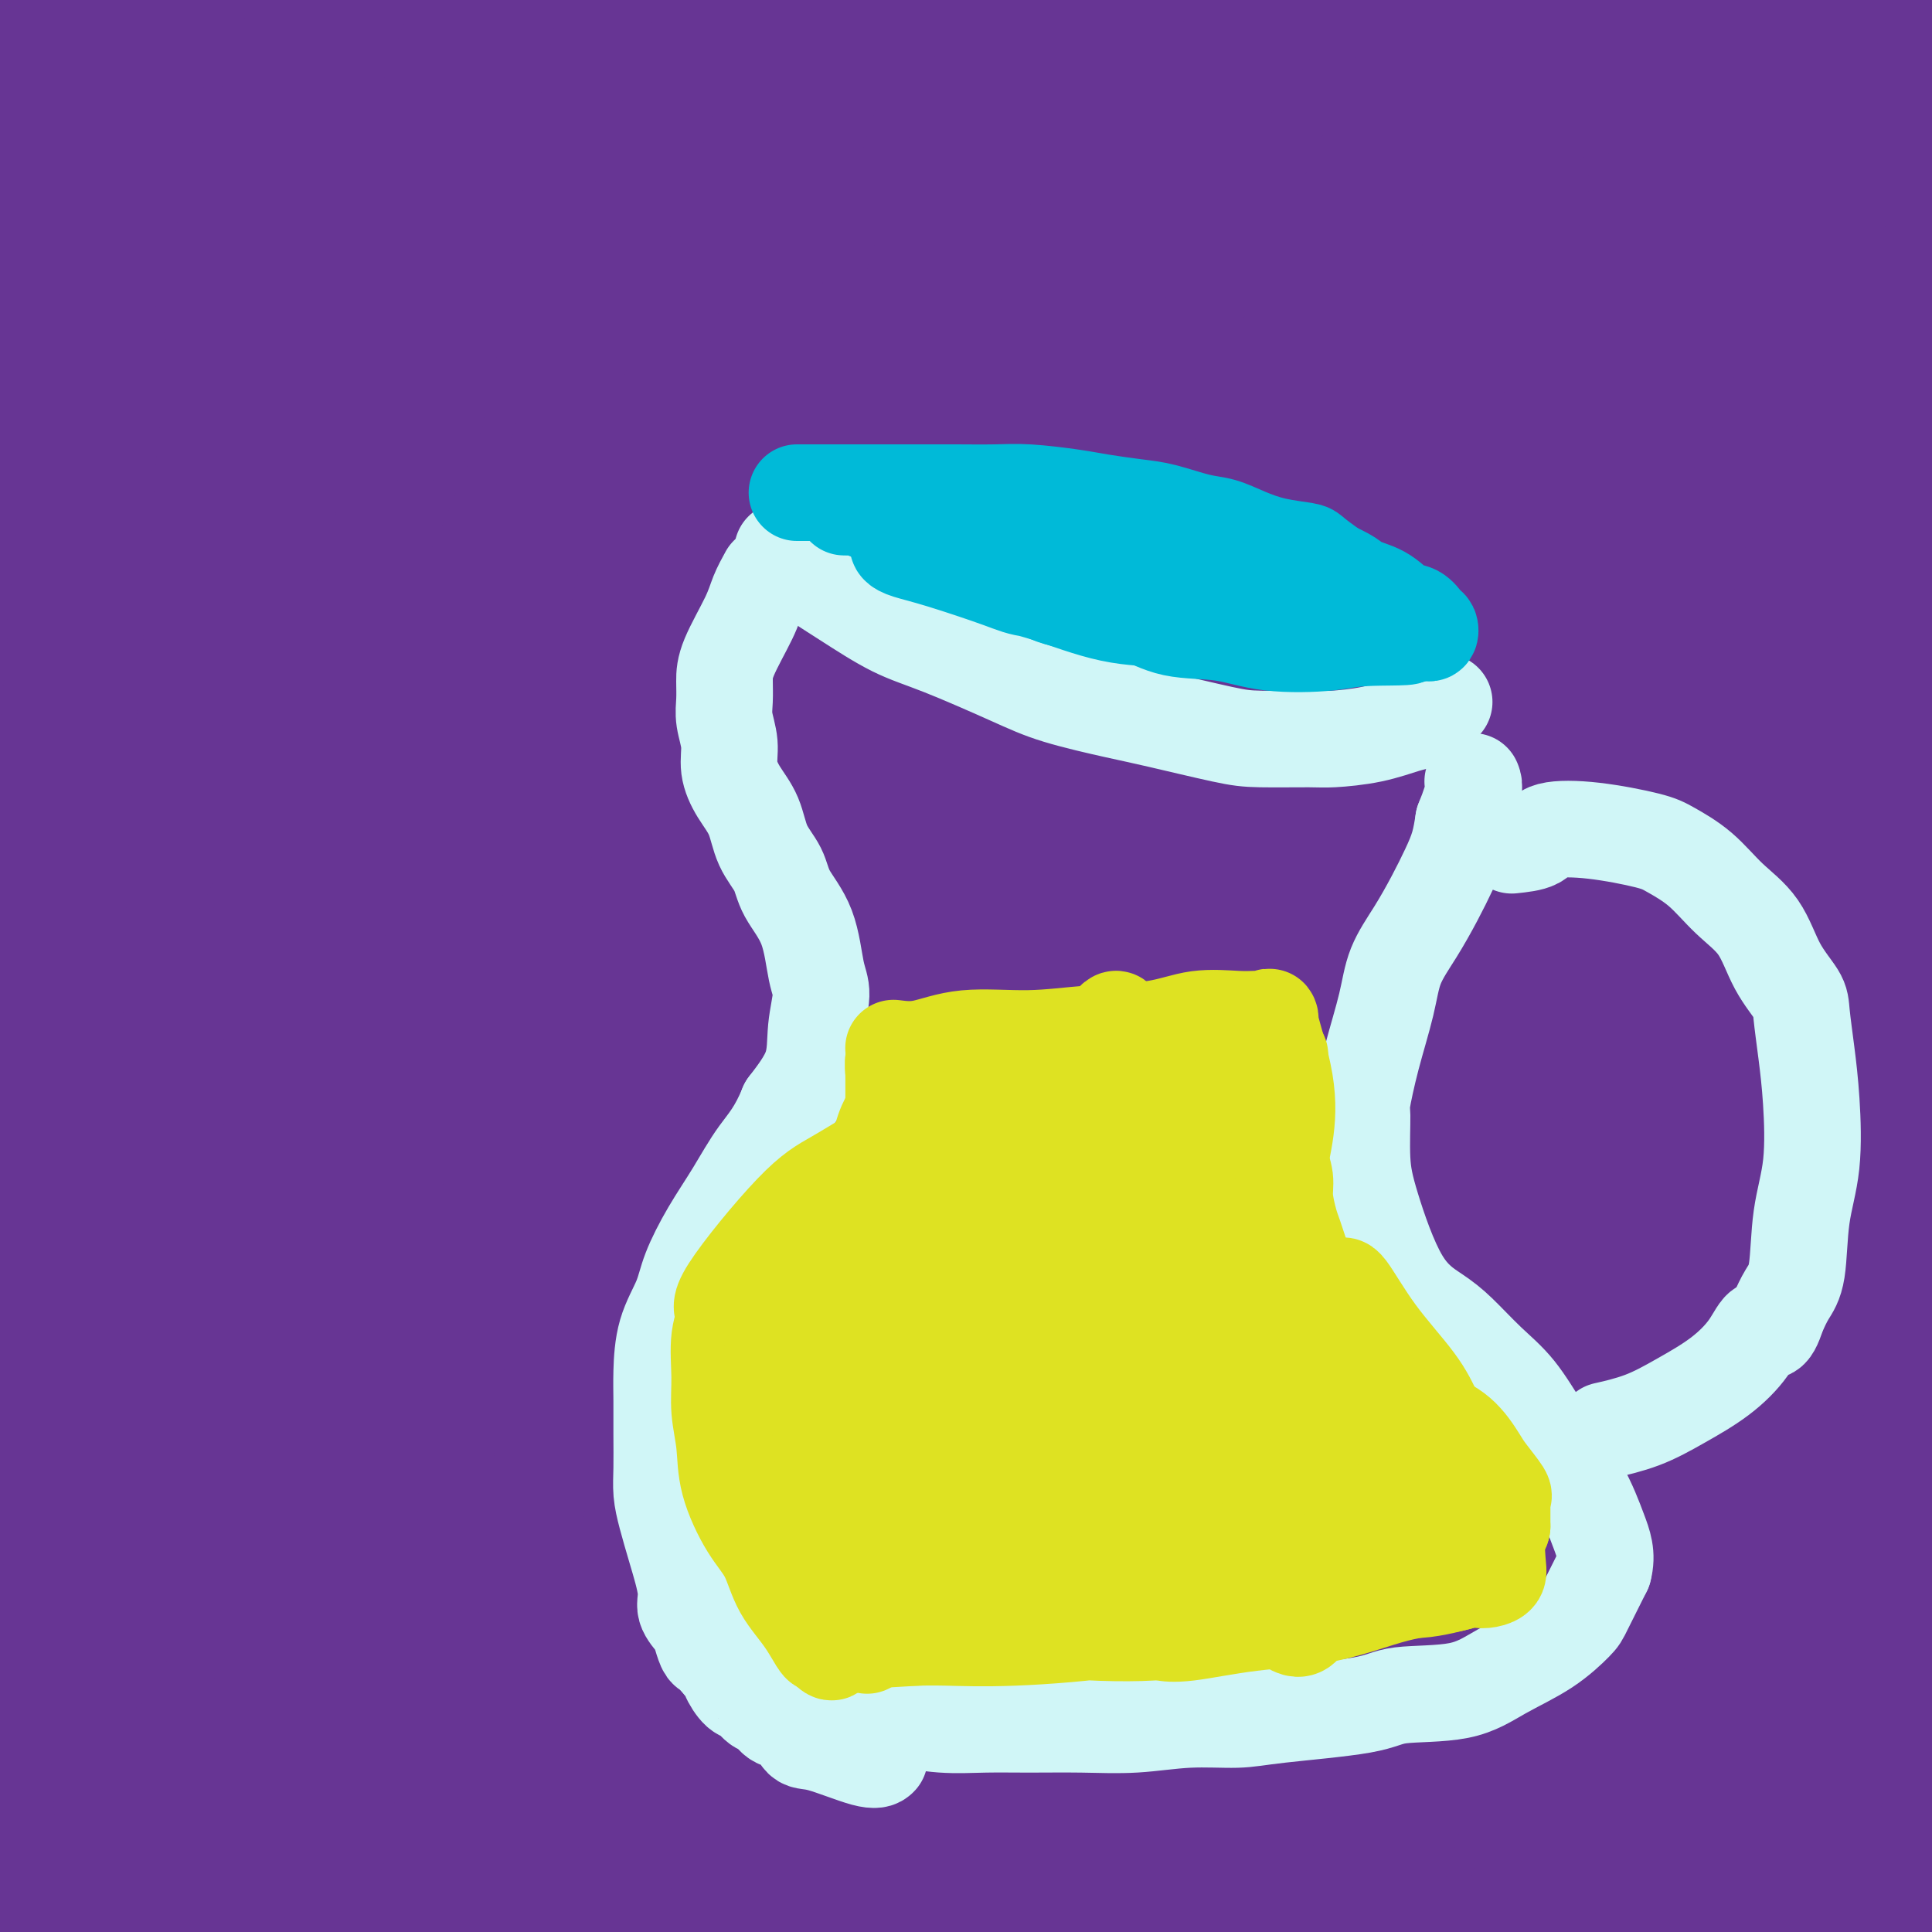 <svg viewBox='0 0 400 400' version='1.1' xmlns='http://www.w3.org/2000/svg' xmlns:xlink='http://www.w3.org/1999/xlink'><rect x="0" y="0" width="400" height="400" fill="#808080" stroke="none"/><g fill='none' stroke='#673594' stroke-width='20' stroke-linecap='round' stroke-linejoin='round'><path d='M404,228c-0.737,2.104 -1.474,4.207 -4,8c-2.526,3.793 -6.841,9.274 -15,26c-8.159,16.726 -20.163,44.697 -29,68c-8.837,23.303 -14.505,41.939 -19,55c-4.495,13.061 -7.815,20.546 -9,24c-1.185,3.454 -0.236,2.876 -1,4c-0.764,1.124 -3.243,3.950 1,-4c4.243,-7.950 15.207,-26.675 26,-46c10.793,-19.325 21.415,-39.250 31,-55c9.585,-15.750 18.135,-27.324 23,-34c4.865,-6.676 6.047,-8.453 5,-5c-1.047,3.453 -4.324,12.136 -12,30c-7.676,17.864 -19.752,44.910 -30,71c-10.248,26.090 -18.669,51.226 -23,66c-4.331,14.774 -4.574,19.188 -6,23c-1.426,3.812 -4.036,7.022 -2,4c2.036,-3.022 8.716,-12.277 18,-33c9.284,-20.723 21.170,-52.915 33,-83c11.830,-30.085 23.604,-58.064 30,-73c6.396,-14.936 7.414,-16.829 8,-19c0.586,-2.171 0.739,-4.620 -8,12c-8.739,16.620 -26.369,52.310 -44,88'/><path d='M377,355c-12.547,27.637 -17.914,46.729 -24,67c-6.086,20.271 -12.890,41.722 -16,52c-3.110,10.278 -2.524,9.383 -1,5c1.524,-4.383 3.987,-12.254 15,-44c11.013,-31.746 30.575,-87.367 44,-122c13.425,-34.633 20.713,-48.278 27,-60c6.287,-11.722 11.573,-21.521 15,-27c3.427,-5.479 4.995,-6.637 -1,7c-5.995,13.637 -19.554,42.069 -32,73c-12.446,30.931 -23.780,64.360 -32,90c-8.220,25.640 -13.327,43.491 -16,52c-2.673,8.509 -2.914,7.678 -1,2c1.914,-5.678 5.982,-16.201 14,-40c8.018,-23.799 19.986,-60.874 32,-90c12.014,-29.126 24.074,-50.305 30,-61c5.926,-10.695 5.718,-10.907 8,-13c2.282,-2.093 7.053,-6.066 4,10c-3.053,16.066 -13.932,52.172 -23,82c-9.068,29.828 -16.326,53.377 -22,72c-5.674,18.623 -9.764,32.321 -12,39c-2.236,6.679 -2.618,6.340 -3,6'/><path d='M383,455c-10.301,32.921 -6.052,15.725 -1,-2c5.052,-17.725 10.907,-35.978 18,-60c7.093,-24.022 15.422,-53.812 22,-74c6.578,-20.188 11.404,-30.773 13,-35c1.596,-4.227 -0.039,-2.097 1,-5c1.039,-2.903 4.753,-10.840 -1,3c-5.753,13.840 -20.973,49.455 -31,74c-10.027,24.545 -14.860,38.019 -18,47c-3.140,8.981 -4.588,13.469 -6,16c-1.412,2.531 -2.788,3.107 -3,4c-0.212,0.893 0.740,2.105 5,-9c4.260,-11.105 11.828,-34.528 18,-55c6.172,-20.472 10.948,-37.994 14,-48c3.052,-10.006 4.379,-12.497 6,-17c1.621,-4.503 3.536,-11.018 0,-2c-3.536,9.018 -12.523,33.567 -19,52c-6.477,18.433 -10.446,30.749 -16,46c-5.554,15.251 -12.695,33.439 -17,43c-4.305,9.561 -5.774,10.497 -7,13c-1.226,2.503 -2.207,6.572 -1,1c1.207,-5.572 4.604,-20.786 8,-36'/><path d='M368,411c4.917,-17.917 13.711,-45.210 21,-69c7.289,-23.790 13.073,-44.077 19,-61c5.927,-16.923 11.998,-30.481 14,-37c2.002,-6.519 -0.066,-5.998 0,-7c0.066,-1.002 2.265,-3.529 0,-2c-2.265,1.529 -8.993,7.112 -18,20c-9.007,12.888 -20.291,33.082 -29,50c-8.709,16.918 -14.843,30.561 -21,45c-6.157,14.439 -12.336,29.674 -17,40c-4.664,10.326 -7.811,15.744 -9,18c-1.189,2.256 -0.419,1.349 -1,2c-0.581,0.651 -2.513,2.860 -2,-2c0.513,-4.860 3.473,-16.789 7,-30c3.527,-13.211 7.623,-27.705 12,-40c4.377,-12.295 9.037,-22.390 13,-30c3.963,-7.610 7.231,-12.733 11,-20c3.769,-7.267 8.040,-16.676 11,-23c2.960,-6.324 4.608,-9.561 7,-14c2.392,-4.439 5.529,-10.080 8,-15c2.471,-4.920 4.278,-9.120 6,-13c1.722,-3.880 3.361,-7.440 5,-11'/><path d='M405,212c10.159,-21.560 5.057,-12.458 4,-11c-1.057,1.458 1.932,-4.726 3,-8c1.068,-3.274 0.217,-3.637 0,-4c-0.217,-0.363 0.202,-0.727 0,-1c-0.202,-0.273 -1.026,-0.455 -2,2c-0.974,2.455 -2.099,7.546 -6,18c-3.901,10.454 -10.577,26.272 -17,43c-6.423,16.728 -12.593,34.366 -19,51c-6.407,16.634 -13.049,32.264 -19,47c-5.951,14.736 -11.209,28.579 -16,42c-4.791,13.421 -9.115,26.421 -12,35c-2.885,8.579 -4.331,12.738 -5,15c-0.669,2.262 -0.560,2.627 -1,3c-0.440,0.373 -1.429,0.752 -1,0c0.429,-0.752 2.275,-2.636 6,-10c3.725,-7.364 9.330,-20.208 15,-32c5.670,-11.792 11.406,-22.533 17,-33c5.594,-10.467 11.046,-20.661 16,-31c4.954,-10.339 9.411,-20.822 14,-31c4.589,-10.178 9.311,-20.051 12,-26c2.689,-5.949 3.344,-7.975 4,-10'/><path d='M398,271c12.991,-27.098 3.969,-8.344 1,-3c-2.969,5.344 0.114,-2.722 -1,1c-1.114,3.722 -6.424,19.232 -12,34c-5.576,14.768 -11.419,28.794 -16,43c-4.581,14.206 -7.901,28.593 -12,42c-4.099,13.407 -8.978,25.835 -12,35c-3.022,9.165 -4.188,15.066 -5,18c-0.812,2.934 -1.268,2.899 -2,4c-0.732,1.101 -1.738,3.338 -2,0c-0.262,-3.338 0.219,-12.249 1,-23c0.781,-10.751 1.862,-23.340 4,-37c2.138,-13.660 5.333,-28.391 8,-41c2.667,-12.609 4.806,-23.096 7,-33c2.194,-9.904 4.444,-19.224 7,-30c2.556,-10.776 5.420,-23.008 7,-30c1.580,-6.992 1.877,-8.744 2,-11c0.123,-2.256 0.072,-5.016 0,-7c-0.072,-1.984 -0.164,-3.192 0,-4c0.164,-0.808 0.582,-1.218 0,-1c-0.582,0.218 -2.166,1.062 -6,9c-3.834,7.938 -9.917,22.969 -16,38'/><path d='M351,275c-6.653,14.907 -12.284,29.175 -18,45c-5.716,15.825 -11.515,33.207 -17,48c-5.485,14.793 -10.657,26.996 -15,37c-4.343,10.004 -7.859,17.809 -10,23c-2.141,5.191 -2.907,7.770 -4,9c-1.093,1.230 -2.513,1.113 -3,1c-0.487,-0.113 -0.042,-0.220 1,-6c1.042,-5.780 2.681,-17.232 7,-35c4.319,-17.768 11.317,-41.852 16,-58c4.683,-16.148 7.052,-24.361 12,-36c4.948,-11.639 12.476,-26.706 19,-40c6.524,-13.294 12.044,-24.817 17,-34c4.956,-9.183 9.349,-16.027 12,-21c2.651,-4.973 3.560,-8.074 5,-11c1.440,-2.926 3.411,-5.678 5,-8c1.589,-2.322 2.797,-4.216 3,-5c0.203,-0.784 -0.597,-0.459 0,-2c0.597,-1.541 2.593,-4.949 1,2c-1.593,6.949 -6.775,24.256 -12,42c-5.225,17.744 -10.493,35.927 -16,54c-5.507,18.073 -11.254,36.037 -17,54'/><path d='M337,334c-8.796,29.796 -8.787,29.286 -11,38c-2.213,8.714 -6.648,26.651 -9,38c-2.352,11.349 -2.620,16.109 -3,18c-0.380,1.891 -0.870,0.914 -1,2c-0.130,1.086 0.101,4.236 1,-1c0.899,-5.236 2.465,-18.857 6,-33c3.535,-14.143 9.038,-28.807 13,-43c3.962,-14.193 6.383,-27.913 10,-41c3.617,-13.087 8.429,-25.541 12,-35c3.571,-9.459 5.899,-15.925 9,-23c3.101,-7.075 6.975,-14.760 9,-20c2.025,-5.240 2.203,-8.033 4,-11c1.797,-2.967 5.215,-6.106 7,-7c1.785,-0.894 1.939,0.459 2,1c0.061,0.541 0.031,0.271 0,0'/></g>
<g fill='none' stroke='#673594' stroke-width='28' stroke-linecap='round' stroke-linejoin='round'><path d='M395,196c-1.237,-0.365 -2.474,-0.731 -5,0c-2.526,0.731 -6.339,2.558 -13,13c-6.661,10.442 -16.168,29.500 -24,47c-7.832,17.500 -13.989,33.441 -20,49c-6.011,15.559 -11.876,30.736 -18,45c-6.124,14.264 -12.506,27.614 -17,41c-4.494,13.386 -7.101,26.808 -9,36c-1.899,9.192 -3.089,14.153 -4,18c-0.911,3.847 -1.542,6.578 -2,9c-0.458,2.422 -0.743,4.534 0,1c0.743,-3.534 2.516,-12.716 5,-25c2.484,-12.284 5.680,-27.671 10,-43c4.320,-15.329 9.763,-30.600 15,-45c5.237,-14.400 10.269,-27.929 15,-41c4.731,-13.071 9.162,-25.684 14,-38c4.838,-12.316 10.084,-24.336 13,-32c2.916,-7.664 3.503,-10.972 7,-20c3.497,-9.028 9.903,-23.777 13,-31c3.097,-7.223 2.885,-6.921 4,-10c1.115,-3.079 3.558,-9.540 6,-16'/><path d='M385,154c11.838,-30.832 5.433,-13.913 4,-10c-1.433,3.913 2.105,-5.181 4,-11c1.895,-5.819 2.145,-8.364 3,-12c0.855,-3.636 2.314,-8.362 3,-12c0.686,-3.638 0.597,-6.187 1,-8c0.403,-1.813 1.297,-2.891 2,-4c0.703,-1.109 1.214,-2.250 2,-5c0.786,-2.750 1.846,-7.109 4,-13c2.154,-5.891 5.400,-13.315 8,-19c2.600,-5.685 4.553,-9.633 6,-12c1.447,-2.367 2.389,-3.155 3,-4c0.611,-0.845 0.892,-1.749 2,0c1.108,1.749 3.043,6.150 2,16c-1.043,9.850 -5.063,25.149 -10,41c-4.937,15.851 -10.791,32.255 -15,46c-4.209,13.745 -6.773,24.833 -11,41c-4.227,16.167 -10.116,37.415 -14,57c-3.884,19.585 -5.763,37.507 -8,51c-2.237,13.493 -4.833,22.556 -6,29c-1.167,6.444 -0.905,10.270 -1,12c-0.095,1.730 -0.548,1.365 -1,1'/><path d='M363,338c-2.076,12.249 0.735,-3.627 4,-21c3.265,-17.373 6.983,-36.242 10,-53c3.017,-16.758 5.335,-31.404 9,-46c3.665,-14.596 8.679,-29.142 14,-51c5.321,-21.858 10.948,-51.028 13,-62c2.052,-10.972 0.529,-3.745 0,-2c-0.529,1.745 -0.066,-1.992 -2,4c-1.934,5.992 -6.267,21.712 -8,28c-1.733,6.288 -0.867,3.144 0,0'/><path d='M394,120c-2.727,3.526 -5.454,7.052 -8,11c-2.546,3.948 -4.912,8.318 -11,22c-6.088,13.682 -15.900,36.675 -23,54c-7.100,17.325 -11.490,28.981 -17,45c-5.510,16.019 -12.140,36.401 -18,53c-5.860,16.599 -10.950,29.415 -15,42c-4.050,12.585 -7.060,24.938 -10,35c-2.940,10.062 -5.811,17.833 -8,25c-2.189,7.167 -3.697,13.729 -5,19c-1.303,5.271 -2.399,9.252 -3,11c-0.601,1.748 -0.705,1.262 -1,2c-0.295,0.738 -0.780,2.699 0,-5c0.780,-7.699 2.826,-25.057 5,-38c2.174,-12.943 4.476,-21.469 8,-36c3.524,-14.531 8.269,-35.066 14,-55c5.731,-19.934 12.449,-39.268 18,-56c5.551,-16.732 9.935,-30.862 15,-45c5.065,-14.138 10.811,-28.284 16,-44c5.189,-15.716 9.820,-33.000 14,-46c4.180,-13.000 7.909,-21.714 12,-32c4.091,-10.286 8.546,-22.143 13,-34'/><path d='M390,48c14.762,-43.439 7.667,-23.536 6,-19c-1.667,4.536 2.095,-6.294 4,-12c1.905,-5.706 1.954,-6.287 2,-7c0.046,-0.713 0.090,-1.559 0,-2c-0.090,-0.441 -0.313,-0.477 0,-2c0.313,-1.523 1.164,-4.532 0,1c-1.164,5.532 -4.341,19.605 -8,32c-3.659,12.395 -7.800,23.111 -15,43c-7.200,19.889 -17.459,48.951 -24,68c-6.541,19.049 -9.364,28.087 -15,47c-5.636,18.913 -14.086,47.702 -20,68c-5.914,20.298 -9.293,32.106 -14,49c-4.707,16.894 -10.743,38.875 -16,57c-5.257,18.125 -9.735,32.395 -14,46c-4.265,13.605 -8.319,26.543 -11,37c-2.681,10.457 -3.991,18.431 -5,24c-1.009,5.569 -1.717,8.734 -2,10c-0.283,1.266 -0.142,0.633 0,0'/><path d='M386,21c-1.552,2.004 -3.103,4.008 -5,6c-1.897,1.992 -4.138,3.972 -8,12c-3.862,8.028 -9.344,22.105 -13,35c-3.656,12.895 -5.484,24.608 -9,37c-3.516,12.392 -8.718,25.463 -14,38c-5.282,12.537 -10.642,24.542 -15,36c-4.358,11.458 -7.713,22.370 -11,30c-3.287,7.630 -6.505,11.978 -9,15c-2.495,3.022 -4.267,4.718 -5,6c-0.733,1.282 -0.426,2.149 0,1c0.426,-1.149 0.971,-4.315 4,-15c3.029,-10.685 8.543,-28.889 15,-47c6.457,-18.111 13.856,-36.128 21,-54c7.144,-17.872 14.033,-35.600 20,-49c5.967,-13.400 11.013,-22.472 15,-32c3.987,-9.528 6.914,-19.513 9,-27c2.086,-7.487 3.331,-12.477 5,-17c1.669,-4.523 3.763,-8.578 5,-11c1.237,-2.422 1.619,-3.211 2,-4'/><path d='M393,-19c11.830,-30.427 2.906,-9.494 0,-2c-2.906,7.494 0.206,1.548 -1,6c-1.206,4.452 -6.729,19.301 -12,34c-5.271,14.699 -10.289,29.248 -16,46c-5.711,16.752 -12.115,35.706 -19,55c-6.885,19.294 -14.252,38.926 -21,60c-6.748,21.074 -12.875,43.589 -19,66c-6.125,22.411 -12.246,44.719 -17,62c-4.754,17.281 -8.142,29.537 -12,44c-3.858,14.463 -8.188,31.135 -12,44c-3.812,12.865 -7.107,21.923 -10,28c-2.893,6.077 -5.386,9.173 -7,11c-1.614,1.827 -2.351,2.385 -3,3c-0.649,0.615 -1.209,1.286 0,-8c1.209,-9.286 4.188,-28.530 8,-48c3.812,-19.470 8.457,-39.167 9,-44c0.543,-4.833 -3.015,5.200 4,-17c7.015,-22.200 24.602,-76.631 36,-108c11.398,-31.369 16.607,-39.676 23,-53c6.393,-13.324 13.969,-31.664 20,-46c6.031,-14.336 10.515,-24.668 15,-35'/><path d='M359,79c11.384,-25.406 10.844,-21.921 13,-26c2.156,-4.079 7.009,-15.720 11,-24c3.991,-8.280 7.120,-13.197 9,-17c1.880,-3.803 2.512,-6.493 3,-8c0.488,-1.507 0.832,-1.833 0,0c-0.832,1.833 -2.842,5.823 -9,19c-6.158,13.177 -16.466,35.541 -27,60c-10.534,24.459 -21.296,51.013 -31,76c-9.704,24.987 -18.350,48.407 -27,74c-8.650,25.593 -17.304,53.358 -24,77c-6.696,23.642 -11.433,43.162 -17,63c-5.567,19.838 -11.964,39.995 -17,53c-5.036,13.005 -8.713,18.857 -11,22c-2.287,3.143 -3.185,3.577 -4,4c-0.815,0.423 -1.547,0.834 -6,2c-4.453,1.166 -12.627,3.086 -7,-41c5.627,-44.086 25.053,-134.177 36,-178c10.947,-43.823 13.413,-41.378 19,-53c5.587,-11.622 14.293,-37.311 23,-63'/><path d='M293,119c14.007,-36.317 28.023,-69.111 40,-97c11.977,-27.889 21.914,-50.874 29,-66c7.086,-15.126 11.322,-22.395 15,-29c3.678,-6.605 6.800,-12.548 8,-15c1.200,-2.452 0.479,-1.414 1,-2c0.521,-0.586 2.284,-2.798 -1,6c-3.284,8.798 -11.616,28.605 -21,51c-9.384,22.395 -19.819,47.379 -27,65c-7.181,17.621 -11.107,27.880 -20,55c-8.893,27.120 -22.752,71.102 -33,104c-10.248,32.898 -16.885,54.713 -22,71c-5.115,16.287 -8.709,27.046 -13,42c-4.291,14.954 -9.279,34.101 -13,48c-3.721,13.899 -6.173,22.549 -8,28c-1.827,5.451 -3.028,7.704 -4,9c-0.972,1.296 -1.714,1.636 -1,0c0.714,-1.636 2.885,-5.248 6,-18c3.115,-12.752 7.176,-34.643 13,-57c5.824,-22.357 13.412,-45.178 21,-68'/><path d='M263,246c10.507,-34.298 17.276,-48.544 25,-68c7.724,-19.456 16.403,-44.120 24,-63c7.597,-18.880 14.111,-31.974 20,-45c5.889,-13.026 11.153,-25.985 17,-40c5.847,-14.015 12.278,-29.085 17,-39c4.722,-9.915 7.737,-14.674 10,-18c2.263,-3.326 3.775,-5.219 5,-7c1.225,-1.781 2.162,-3.449 3,-5c0.838,-1.551 1.577,-2.984 2,0c0.423,2.984 0.532,10.387 -4,25c-4.532,14.613 -13.704,36.438 -20,51c-6.296,14.562 -9.716,21.863 -16,36c-6.284,14.137 -15.432,35.110 -24,56c-8.568,20.890 -16.555,41.698 -25,66c-8.445,24.302 -17.349,52.099 -24,74c-6.651,21.901 -11.050,37.907 -17,60c-5.950,22.093 -13.450,50.272 -21,75c-7.550,24.728 -15.148,46.004 -19,57c-3.852,10.996 -3.958,11.713 -4,12c-0.042,0.287 -0.021,0.143 0,0'/><path d='M315,38c-12.883,13.719 -25.767,27.439 -33,37c-7.233,9.561 -8.817,14.964 -11,21c-2.183,6.036 -4.965,12.706 -9,22c-4.035,9.294 -9.323,21.214 -15,35c-5.677,13.786 -11.741,29.440 -16,43c-4.259,13.560 -6.711,25.026 -9,35c-2.289,9.974 -4.415,18.457 -6,25c-1.585,6.543 -2.628,11.147 -3,14c-0.372,2.853 -0.072,3.957 0,4c0.072,0.043 -0.086,-0.974 0,-2c0.086,-1.026 0.414,-2.061 2,-7c1.586,-4.939 4.431,-13.783 7,-23c2.569,-9.217 4.864,-18.807 8,-31c3.136,-12.193 7.113,-26.989 12,-42c4.887,-15.011 10.685,-30.237 17,-46c6.315,-15.763 13.146,-32.063 21,-48c7.854,-15.937 16.731,-31.509 24,-44c7.269,-12.491 12.928,-21.899 18,-30c5.072,-8.101 9.555,-14.893 12,-18c2.445,-3.107 2.850,-2.529 3,-3c0.150,-0.471 0.043,-1.992 0,-2c-0.043,-0.008 -0.021,1.496 0,3'/><path d='M337,-19c2.413,-2.852 -8.056,15.017 -17,34c-8.944,18.983 -16.364,39.078 -24,59c-7.636,19.922 -15.489,39.669 -25,62c-9.511,22.331 -20.682,47.246 -30,72c-9.318,24.754 -16.783,49.346 -23,72c-6.217,22.654 -11.185,43.369 -14,61c-2.815,17.631 -3.478,32.179 -5,45c-1.522,12.821 -3.904,23.916 -6,33c-2.096,9.084 -3.905,16.159 -5,20c-1.095,3.841 -1.476,4.449 -2,5c-0.524,0.551 -1.190,1.046 -1,0c0.190,-1.046 1.235,-3.634 3,-15c1.765,-11.366 4.251,-31.511 6,-47c1.749,-15.489 2.760,-26.323 6,-42c3.240,-15.677 8.710,-36.199 13,-55c4.290,-18.801 7.402,-35.883 11,-50c3.598,-14.117 7.682,-25.269 10,-33c2.318,-7.731 2.869,-12.041 3,-14c0.131,-1.959 -0.157,-1.566 0,-3c0.157,-1.434 0.759,-4.695 -3,4c-3.759,8.695 -11.880,29.348 -20,50'/><path d='M214,239c-7.062,19.837 -13.216,42.429 -19,64c-5.784,21.571 -11.197,42.121 -15,57c-3.803,14.879 -5.994,24.089 -9,33c-3.006,8.911 -6.826,17.525 -9,21c-2.174,3.475 -2.703,1.811 -3,3c-0.297,1.189 -0.363,5.232 0,-2c0.363,-7.232 1.153,-25.740 3,-44c1.847,-18.260 4.749,-36.274 8,-58c3.251,-21.726 6.851,-47.166 12,-72c5.149,-24.834 11.846,-49.062 17,-68c5.154,-18.938 8.763,-32.587 14,-49c5.237,-16.413 12.101,-35.591 21,-59c8.899,-23.409 19.833,-51.048 27,-68c7.167,-16.952 10.568,-23.216 14,-30c3.432,-6.784 6.895,-14.089 10,-21c3.105,-6.911 5.853,-13.428 8,-17c2.147,-3.572 3.694,-4.197 4,-4c0.306,0.197 -0.629,1.218 0,-2c0.629,-3.218 2.823,-10.674 0,2c-2.823,12.674 -10.664,45.478 -17,68c-6.336,22.522 -11.168,34.761 -16,47'/><path d='M264,40c-8.858,30.342 -14.503,48.697 -22,71c-7.497,22.303 -16.847,48.556 -25,73c-8.153,24.444 -15.108,47.081 -21,67c-5.892,19.919 -10.721,37.121 -15,53c-4.279,15.879 -8.007,30.435 -10,38c-1.993,7.565 -2.250,8.137 -3,10c-0.750,1.863 -1.994,5.016 -2,2c-0.006,-3.016 1.226,-12.201 4,-30c2.774,-17.799 7.089,-44.213 13,-70c5.911,-25.787 13.419,-50.949 22,-76c8.581,-25.051 18.234,-49.993 27,-72c8.766,-22.007 16.644,-41.079 27,-62c10.356,-20.921 23.190,-43.692 29,-54c5.810,-10.308 4.597,-8.153 5,-9c0.403,-0.847 2.422,-4.694 3,-6c0.578,-1.306 -0.285,-0.070 0,-1c0.285,-0.930 1.717,-4.025 0,1c-1.717,5.025 -6.584,18.172 -12,31c-5.416,12.828 -11.381,25.338 -18,41c-6.619,15.662 -13.891,34.475 -20,51c-6.109,16.525 -11.054,30.763 -16,45'/><path d='M230,143c-12.662,32.582 -11.318,30.037 -13,34c-1.682,3.963 -6.389,14.433 -9,20c-2.611,5.567 -3.128,6.230 -4,8c-0.872,1.770 -2.101,4.647 -1,-1c1.101,-5.647 4.533,-19.818 10,-37c5.467,-17.182 12.968,-37.375 21,-57c8.032,-19.625 16.593,-38.684 25,-55c8.407,-16.316 16.659,-29.891 24,-42c7.341,-12.109 13.772,-22.752 19,-31c5.228,-8.248 9.254,-14.101 11,-17c1.746,-2.899 1.211,-2.844 2,-4c0.789,-1.156 2.902,-3.522 0,1c-2.902,4.522 -10.820,15.932 -17,26c-6.180,10.068 -10.622,18.795 -18,34c-7.378,15.205 -17.693,36.890 -26,57c-8.307,20.110 -14.605,38.645 -20,56c-5.395,17.355 -9.888,33.529 -13,45c-3.112,11.471 -4.845,18.240 -6,22c-1.155,3.760 -1.734,4.512 -1,4c0.734,-0.512 2.781,-2.289 8,-14c5.219,-11.711 13.609,-33.355 22,-55'/><path d='M244,137c8.931,-21.625 16.259,-41.187 24,-60c7.741,-18.813 15.896,-36.878 22,-51c6.104,-14.122 10.158,-24.303 14,-34c3.842,-9.697 7.473,-18.911 9,-24c1.527,-5.089 0.949,-6.052 1,-7c0.051,-0.948 0.730,-1.882 -3,-1c-3.730,0.882 -11.870,3.581 -23,13c-11.130,9.419 -25.251,25.557 -38,45c-12.749,19.443 -24.125,42.192 -35,66c-10.875,23.808 -21.248,48.674 -29,75c-7.752,26.326 -12.883,54.112 -18,83c-5.117,28.888 -10.221,58.877 -13,78c-2.779,19.123 -3.232,27.380 -4,36c-0.768,8.620 -1.850,17.602 -3,26c-1.150,8.398 -2.369,16.210 -3,20c-0.631,3.790 -0.674,3.557 -1,4c-0.326,0.443 -0.935,1.561 0,-5c0.935,-6.561 3.416,-20.800 6,-40c2.584,-19.200 5.273,-43.362 10,-72c4.727,-28.638 11.494,-61.754 17,-87c5.506,-25.246 9.753,-42.623 14,-60'/><path d='M191,142c7.891,-36.945 12.119,-55.808 17,-75c4.881,-19.192 10.416,-38.714 15,-55c4.584,-16.286 8.217,-29.335 11,-39c2.783,-9.665 4.715,-15.945 6,-20c1.285,-4.055 1.922,-5.884 2,-7c0.078,-1.116 -0.403,-1.518 0,-3c0.403,-1.482 1.688,-4.043 1,3c-0.688,7.043 -3.351,23.690 -8,42c-4.649,18.310 -11.283,38.285 -17,59c-5.717,20.715 -10.516,42.172 -18,71c-7.484,28.828 -17.652,65.029 -23,89c-5.348,23.971 -5.875,35.713 -9,55c-3.125,19.287 -8.847,46.121 -12,64c-3.153,17.879 -3.738,26.805 -7,42c-3.262,15.195 -9.201,36.659 -12,48c-2.799,11.341 -2.458,12.558 -4,16c-1.542,3.442 -4.966,9.110 -7,11c-2.034,1.890 -2.679,0.001 -3,1c-0.321,0.999 -0.317,4.884 -2,-2c-1.683,-6.884 -5.052,-24.538 -6,-44c-0.948,-19.462 0.526,-40.731 2,-62'/><path d='M117,336c2.094,-22.429 6.328,-47.503 11,-71c4.672,-23.497 9.783,-45.419 16,-69c6.217,-23.581 13.542,-48.822 19,-68c5.458,-19.178 9.050,-32.291 14,-48c4.950,-15.709 11.256,-34.012 16,-49c4.744,-14.988 7.924,-26.660 11,-36c3.076,-9.340 6.048,-16.347 8,-21c1.952,-4.653 2.883,-6.950 3,-8c0.117,-1.050 -0.581,-0.852 0,-2c0.581,-1.148 2.441,-3.640 -1,6c-3.441,9.640 -12.183,31.413 -21,56c-8.817,24.587 -17.711,51.987 -24,74c-6.289,22.013 -9.975,38.639 -15,62c-5.025,23.361 -11.388,53.458 -17,86c-5.612,32.542 -10.471,67.528 -13,89c-2.529,21.472 -2.726,29.431 -4,40c-1.274,10.569 -3.623,23.749 -5,31c-1.377,7.251 -1.781,8.572 -2,10c-0.219,1.428 -0.251,2.961 0,1c0.251,-1.961 0.786,-7.418 2,-17c1.214,-9.582 3.107,-23.291 5,-37'/><path d='M120,365c3.843,-23.385 9.951,-55.349 16,-85c6.049,-29.651 12.040,-56.991 17,-78c4.960,-21.009 8.890,-35.688 15,-57c6.110,-21.312 14.402,-49.256 21,-71c6.598,-21.744 11.503,-37.289 16,-52c4.497,-14.711 8.588,-28.587 12,-40c3.412,-11.413 6.146,-20.362 8,-26c1.854,-5.638 2.830,-7.965 3,-9c0.170,-1.035 -0.465,-0.779 0,-3c0.465,-2.221 2.029,-6.920 0,1c-2.029,7.920 -7.653,28.460 -15,52c-7.347,23.540 -16.418,50.080 -25,79c-8.582,28.920 -16.674,60.221 -24,89c-7.326,28.779 -13.887,55.037 -19,81c-5.113,25.963 -8.779,51.631 -12,77c-3.221,25.369 -5.996,50.440 -8,67c-2.004,16.560 -3.236,24.609 -5,33c-1.764,8.391 -4.061,17.126 -5,22c-0.939,4.874 -0.522,5.889 -2,3c-1.478,-2.889 -4.851,-9.683 -7,-28c-2.149,-18.317 -3.075,-48.159 -4,-78'/><path d='M102,342c0.704,-29.666 4.463,-64.831 9,-97c4.537,-32.169 9.853,-61.341 17,-92c7.147,-30.659 16.124,-62.804 23,-87c6.876,-24.196 11.652,-40.443 17,-57c5.348,-16.557 11.270,-33.424 16,-48c4.730,-14.576 8.268,-26.862 10,-32c1.732,-5.138 1.658,-3.129 2,-4c0.342,-0.871 1.099,-4.622 0,-1c-1.099,3.622 -4.055,14.616 -15,51c-10.945,36.384 -29.878,98.158 -38,126c-8.122,27.842 -5.433,21.753 -10,51c-4.567,29.247 -16.390,93.828 -22,130c-5.610,36.172 -5.006,43.933 -5,64c0.006,20.067 -0.586,52.441 0,77c0.586,24.559 2.350,41.304 3,48c0.650,6.696 0.186,3.342 0,2c-0.186,-1.342 -0.093,-0.671 0,0'/><path d='M82,395c-0.327,-1.596 -0.653,-3.193 -1,-7c-0.347,-3.807 -0.714,-9.825 0,-19c0.714,-9.175 2.510,-21.507 4,-35c1.490,-13.493 2.673,-28.147 4,-40c1.327,-11.853 2.797,-20.904 5,-34c2.203,-13.096 5.140,-30.238 8,-47c2.860,-16.762 5.642,-33.145 9,-50c3.358,-16.855 7.291,-34.183 11,-50c3.709,-15.817 7.193,-30.125 11,-44c3.807,-13.875 7.937,-27.318 11,-37c3.063,-9.682 5.058,-15.602 7,-22c1.942,-6.398 3.829,-13.273 6,-20c2.171,-6.727 4.626,-13.304 6,-18c1.374,-4.696 1.667,-7.510 2,-9c0.333,-1.490 0.704,-1.655 1,-3c0.296,-1.345 0.516,-3.870 0,-2c-0.516,1.870 -1.768,8.134 -6,22c-4.232,13.866 -11.444,35.335 -19,60c-7.556,24.665 -15.457,52.525 -24,83c-8.543,30.475 -17.726,63.564 -24,90c-6.274,26.436 -9.637,46.218 -13,66'/><path d='M80,279c-4.936,24.941 -10.776,54.295 -14,79c-3.224,24.705 -3.832,44.762 -5,57c-1.168,12.238 -2.897,16.658 -4,20c-1.103,3.342 -1.580,5.606 -2,3c-0.420,-2.606 -0.784,-10.081 -2,-22c-1.216,-11.919 -3.284,-28.282 -4,-50c-0.716,-21.718 -0.080,-48.790 2,-76c2.080,-27.210 5.603,-54.557 10,-83c4.397,-28.443 9.667,-57.982 14,-81c4.333,-23.018 7.729,-39.516 12,-58c4.271,-18.484 9.419,-38.955 15,-58c5.581,-19.045 11.596,-36.663 16,-50c4.404,-13.337 7.196,-22.393 9,-28c1.804,-5.607 2.618,-7.767 3,-10c0.382,-2.233 0.332,-4.540 0,-2c-0.332,2.540 -0.945,9.926 -4,24c-3.055,14.074 -8.551,34.834 -14,56c-5.449,21.166 -10.852,42.737 -15,67c-4.148,24.263 -7.042,51.218 -10,78c-2.958,26.782 -5.979,53.391 -9,80'/><path d='M78,225c-4.007,39.374 -4.524,58.810 -5,74c-0.476,15.190 -0.911,26.135 -2,40c-1.089,13.865 -2.834,30.650 -4,38c-1.166,7.350 -1.755,5.264 -2,6c-0.245,0.736 -0.147,4.295 0,-5c0.147,-9.295 0.342,-31.445 2,-54c1.658,-22.555 4.779,-45.515 9,-70c4.221,-24.485 9.542,-50.496 14,-70c4.458,-19.504 8.054,-32.503 12,-50c3.946,-17.497 8.244,-39.494 13,-57c4.756,-17.506 9.972,-30.522 14,-42c4.028,-11.478 6.870,-21.420 9,-27c2.130,-5.580 3.549,-6.799 4,-8c0.451,-1.201 -0.065,-2.385 0,-4c0.065,-1.615 0.713,-3.661 0,-1c-0.713,2.661 -2.786,10.028 -7,22c-4.214,11.972 -10.568,28.548 -16,42c-5.432,13.452 -9.940,23.781 -15,39c-5.060,15.219 -10.670,35.328 -16,51c-5.330,15.672 -10.380,26.906 -14,36c-3.620,9.094 -5.810,16.047 -8,23'/><path d='M66,208c-12.378,33.166 -5.324,10.081 -3,3c2.324,-7.081 -0.081,1.840 1,-7c1.081,-8.840 5.648,-35.443 11,-58c5.352,-22.557 11.487,-41.069 18,-61c6.513,-19.931 13.402,-41.282 18,-55c4.598,-13.718 6.903,-19.803 10,-28c3.097,-8.197 6.985,-18.506 9,-24c2.015,-5.494 2.155,-6.173 3,-8c0.845,-1.827 2.394,-4.800 0,-1c-2.394,3.800 -8.731,14.375 -17,30c-8.269,15.625 -18.470,36.299 -29,61c-10.530,24.701 -21.389,53.427 -30,79c-8.611,25.573 -14.973,47.992 -20,70c-5.027,22.008 -8.719,43.604 -12,71c-3.281,27.396 -6.151,60.591 -8,78c-1.849,17.409 -2.678,19.033 -3,22c-0.322,2.967 -0.136,7.279 0,13c0.136,5.721 0.222,12.853 0,15c-0.222,2.147 -0.752,-0.691 -1,0c-0.248,0.691 -0.214,4.912 0,-4c0.214,-8.912 0.607,-30.956 1,-53'/><path d='M14,351c0.246,-21.305 0.860,-46.066 3,-71c2.140,-24.934 5.807,-50.040 9,-71c3.193,-20.960 5.914,-37.774 9,-56c3.086,-18.226 6.539,-37.862 10,-57c3.461,-19.138 6.931,-37.776 9,-50c2.069,-12.224 2.737,-18.035 3,-22c0.263,-3.965 0.123,-6.084 0,-7c-0.123,-0.916 -0.228,-0.630 0,-1c0.228,-0.370 0.788,-1.398 -3,14c-3.788,15.398 -11.923,47.221 -18,80c-6.077,32.779 -10.095,66.513 -14,96c-3.905,29.487 -7.697,54.726 -10,82c-2.303,27.274 -3.116,56.584 -3,74c0.116,17.416 1.163,22.940 4,34c2.837,11.060 7.465,27.657 10,36c2.535,8.343 2.978,8.432 3,9c0.022,0.568 -0.378,1.613 0,1c0.378,-0.613 1.534,-2.886 1,-13c-0.534,-10.114 -2.759,-28.069 -4,-47c-1.241,-18.931 -1.497,-38.837 -1,-57c0.497,-18.163 1.749,-34.581 3,-51'/><path d='M25,274c1.203,-15.896 2.710,-30.137 4,-41c1.290,-10.863 2.364,-18.348 3,-22c0.636,-3.652 0.833,-3.471 1,-5c0.167,-1.529 0.305,-4.767 0,-1c-0.305,3.767 -1.053,14.539 -2,30c-0.947,15.461 -2.093,35.611 -2,59c0.093,23.389 1.424,50.016 2,69c0.576,18.984 0.395,30.324 0,36c-0.395,5.676 -1.004,5.689 -1,7c0.004,1.311 0.622,3.921 0,1c-0.622,-2.921 -2.484,-11.372 -4,-25c-1.516,-13.628 -2.686,-32.432 -2,-66c0.686,-33.568 3.229,-81.898 5,-110c1.771,-28.102 2.772,-35.975 5,-54c2.228,-18.025 5.683,-46.203 8,-64c2.317,-17.797 3.495,-25.215 6,-39c2.505,-13.785 6.337,-33.937 8,-45c1.663,-11.063 1.157,-13.038 1,-15c-0.157,-1.962 0.035,-3.913 0,-5c-0.035,-1.087 -0.296,-1.311 -3,4c-2.704,5.311 -7.852,16.155 -13,27'/><path d='M41,15c-8.239,27.050 -20.838,79.174 -27,108c-6.162,28.826 -5.887,34.356 -7,44c-1.113,9.644 -3.613,23.404 -5,31c-1.387,7.596 -1.662,9.028 -2,10c-0.338,0.972 -0.741,1.486 0,-2c0.741,-3.486 2.624,-10.971 5,-28c2.376,-17.029 5.245,-43.604 9,-67c3.755,-23.396 8.396,-43.615 12,-59c3.604,-15.385 6.170,-25.937 8,-34c1.830,-8.063 2.924,-13.636 3,-14c0.076,-0.364 -0.865,4.480 0,-2c0.865,-6.480 3.537,-24.285 -2,2c-5.537,26.285 -19.281,96.658 -25,127c-5.719,30.342 -3.411,20.652 -3,18c0.411,-2.652 -1.075,1.734 -2,2c-0.925,0.266 -1.289,-3.589 -1,-17c0.289,-13.411 1.232,-36.380 2,-56c0.768,-19.620 1.362,-35.891 2,-49c0.638,-13.109 1.319,-23.054 2,-33'/><path d='M10,-4c0.921,-26.399 0.722,-14.897 0,-11c-0.722,3.897 -1.967,0.187 -2,-3c-0.033,-3.187 1.145,-5.852 0,0c-1.145,5.852 -4.614,20.221 -7,35c-2.386,14.779 -3.688,29.967 -4,44c-0.312,14.033 0.367,26.910 1,35c0.633,8.090 1.222,11.391 2,13c0.778,1.609 1.747,1.525 3,1c1.253,-0.525 2.790,-1.489 6,-11c3.210,-9.511 8.095,-27.567 13,-51c4.905,-23.433 9.832,-52.242 13,-67c3.168,-14.758 4.579,-15.465 5,-16c0.421,-0.535 -0.147,-0.899 1,-1c1.147,-0.101 4.008,0.060 8,9c3.992,8.940 9.116,26.658 13,44c3.884,17.342 6.527,34.307 8,47c1.473,12.693 1.776,21.114 3,27c1.224,5.886 3.368,9.239 4,12c0.632,2.761 -0.248,4.932 1,2c1.248,-2.932 4.624,-10.966 8,-19'/><path d='M86,86c2.682,-10.023 4.888,-26.579 7,-40c2.112,-13.421 4.129,-23.706 6,-33c1.871,-9.294 3.597,-17.598 4,-22c0.403,-4.402 -0.516,-4.902 -1,-5c-0.484,-0.098 -0.534,0.205 -1,0c-0.466,-0.205 -1.349,-0.918 -4,5c-2.651,5.918 -7.069,18.469 -11,31c-3.931,12.531 -7.375,25.044 -10,35c-2.625,9.956 -4.432,17.355 -5,21c-0.568,3.645 0.101,3.535 0,5c-0.101,1.465 -0.974,4.505 0,-2c0.974,-6.505 3.795,-22.555 8,-40c4.205,-17.445 9.795,-36.286 14,-50c4.205,-13.714 7.025,-22.302 8,-26c0.975,-3.698 0.104,-2.506 0,-3c-0.104,-0.494 0.558,-2.675 0,-1c-0.558,1.675 -2.334,7.206 -7,21c-4.666,13.794 -12.220,35.852 -19,57c-6.780,21.148 -12.787,41.386 -18,60c-5.213,18.614 -9.632,35.604 -13,46c-3.368,10.396 -5.684,14.198 -8,18'/><path d='M36,163c-10.572,31.821 -4.503,10.874 -3,2c1.503,-8.874 -1.562,-5.677 -1,-18c0.562,-12.323 4.749,-40.168 10,-64c5.251,-23.832 11.566,-43.650 19,-66c7.434,-22.350 15.985,-47.230 24,-67c8.015,-19.770 15.492,-34.430 19,-41c3.508,-6.570 3.045,-5.049 4,-7c0.955,-1.951 3.326,-7.375 0,1c-3.326,8.375 -12.349,30.548 -24,61c-11.651,30.452 -25.928,69.182 -36,102c-10.072,32.818 -15.937,59.723 -22,84c-6.063,24.277 -12.322,45.926 -15,57c-2.678,11.074 -1.773,11.574 -3,18c-1.227,6.426 -4.586,18.777 -6,24c-1.414,5.223 -0.884,3.318 -1,4c-0.116,0.682 -0.879,3.951 0,-1c0.879,-4.951 3.401,-18.122 5,-33c1.599,-14.878 2.274,-31.462 4,-48c1.726,-16.538 4.503,-33.029 6,-46c1.497,-12.971 1.713,-22.420 2,-28c0.287,-5.580 0.643,-7.290 1,-9'/><path d='M19,88c2.849,-27.205 0.972,-12.716 0,-2c-0.972,10.716 -1.040,17.660 -2,30c-0.960,12.340 -2.813,30.076 -4,52c-1.187,21.924 -1.708,48.035 -2,68c-0.292,19.965 -0.357,33.784 0,47c0.357,13.216 1.135,25.827 3,36c1.865,10.173 4.819,17.906 6,21c1.181,3.094 0.591,1.547 0,0'/><path d='M396,82c-1.078,1.109 -2.155,2.218 -4,5c-1.845,2.782 -4.456,7.236 -5,11c-0.544,3.764 0.979,6.838 2,11c1.021,4.162 1.539,9.414 3,14c1.461,4.586 3.866,8.508 6,12c2.134,3.492 3.998,6.556 6,9c2.002,2.444 4.144,4.270 5,5c0.856,0.730 0.428,0.365 0,0'/></g>
<g fill='none' stroke='#D0F6F7' stroke-width='20' stroke-linecap='round' stroke-linejoin='round'><path d='M162,114c0.920,1.172 1.840,2.344 4,4c2.160,1.656 5.561,3.797 9,6c3.439,2.203 6.915,4.467 10,6c3.085,1.533 5.780,2.335 10,4c4.220,1.665 9.965,4.194 14,6c4.035,1.806 6.359,2.890 10,4c3.641,1.110 8.600,2.245 12,3c3.400,0.755 5.242,1.131 9,2c3.758,0.869 9.433,2.231 13,3c3.567,0.769 5.025,0.945 8,1c2.975,0.055 7.468,-0.012 10,0c2.532,0.012 3.102,0.102 5,0c1.898,-0.102 5.125,-0.395 8,-1c2.875,-0.605 5.397,-1.521 7,-2c1.603,-0.479 2.285,-0.520 3,-1c0.715,-0.480 1.462,-1.398 2,-2c0.538,-0.602 0.868,-0.886 1,-1c0.132,-0.114 0.066,-0.057 0,0'/><path d='M297,146c3.500,-1.167 1.750,-0.583 0,0'/><path d='M159,119c-0.732,1.333 -1.464,2.667 -2,4c-0.536,1.333 -0.877,2.666 -2,5c-1.123,2.334 -3.029,5.670 -4,8c-0.971,2.330 -1.008,3.655 -1,5c0.008,1.345 0.059,2.712 0,4c-0.059,1.288 -0.230,2.499 0,4c0.230,1.501 0.861,3.293 1,5c0.139,1.707 -0.215,3.330 0,5c0.215,1.670 1.000,3.386 2,5c1.000,1.614 2.215,3.127 3,5c0.785,1.873 1.141,4.108 2,6c0.859,1.892 2.221,3.441 3,5c0.779,1.559 0.976,3.128 2,5c1.024,1.872 2.877,4.049 4,7c1.123,2.951 1.516,6.678 2,9c0.484,2.322 1.057,3.241 1,5c-0.057,1.759 -0.746,4.358 -1,7c-0.254,2.642 -0.073,5.326 -1,8c-0.927,2.674 -2.964,5.337 -5,8'/><path d='M163,229c-2.204,5.438 -4.213,7.534 -6,10c-1.787,2.466 -3.351,5.304 -5,8c-1.649,2.696 -3.384,5.252 -5,8c-1.616,2.748 -3.112,5.688 -4,8c-0.888,2.312 -1.166,3.995 -2,6c-0.834,2.005 -2.223,4.331 -3,7c-0.777,2.669 -0.941,5.679 -1,8c-0.059,2.321 -0.014,3.952 0,6c0.014,2.048 -0.005,4.512 0,7c0.005,2.488 0.034,5.001 0,7c-0.034,1.999 -0.130,3.483 0,5c0.130,1.517 0.486,3.068 1,5c0.514,1.932 1.184,4.245 2,7c0.816,2.755 1.777,5.950 2,8c0.223,2.050 -0.292,2.954 0,4c0.292,1.046 1.390,2.233 2,3c0.610,0.767 0.730,1.113 1,2c0.270,0.887 0.688,2.316 1,3c0.312,0.684 0.518,0.624 1,1c0.482,0.376 1.241,1.188 2,2'/><path d='M149,344c1.562,2.141 1.965,1.992 2,2c0.035,0.008 -0.300,0.172 0,1c0.300,0.828 1.234,2.320 2,3c0.766,0.680 1.364,0.547 2,1c0.636,0.453 1.311,1.491 2,2c0.689,0.509 1.393,0.487 2,1c0.607,0.513 1.118,1.560 2,2c0.882,0.440 2.135,0.272 3,1c0.865,0.728 1.342,2.353 2,3c0.658,0.647 1.496,0.318 4,1c2.504,0.682 6.674,2.376 9,3c2.326,0.624 2.807,0.178 3,0c0.193,-0.178 0.096,-0.089 0,0'/><path d='M179,355c1.422,0.453 2.843,0.906 4,1c1.157,0.094 2.048,-0.171 4,0c1.952,0.171 4.965,0.779 8,1c3.035,0.221 6.092,0.055 9,0c2.908,-0.055 5.666,-0.000 9,0c3.334,0.000 7.244,-0.055 11,0c3.756,0.055 7.359,0.219 11,0c3.641,-0.219 7.320,-0.823 11,-1c3.680,-0.177 7.360,0.071 10,0c2.640,-0.071 4.239,-0.461 9,-1c4.761,-0.539 12.684,-1.227 17,-2c4.316,-0.773 5.027,-1.632 8,-2c2.973,-0.368 8.209,-0.244 12,-1c3.791,-0.756 6.137,-2.393 9,-4c2.863,-1.607 6.242,-3.183 9,-5c2.758,-1.817 4.897,-3.874 6,-5c1.103,-1.126 1.172,-1.322 2,-3c0.828,-1.678 2.414,-4.839 4,-8'/><path d='M332,325c0.851,-3.113 -0.020,-5.394 -1,-8c-0.980,-2.606 -2.068,-5.537 -4,-9c-1.932,-3.463 -4.709,-7.457 -7,-11c-2.291,-3.543 -4.095,-6.633 -6,-9c-1.905,-2.367 -3.911,-4.010 -6,-6c-2.089,-1.990 -4.262,-4.327 -6,-6c-1.738,-1.673 -3.040,-2.684 -5,-4c-1.960,-1.316 -4.579,-2.938 -7,-7c-2.421,-4.062 -4.644,-10.563 -6,-15c-1.356,-4.437 -1.846,-6.810 -2,-10c-0.154,-3.190 0.026,-7.198 0,-9c-0.026,-1.802 -0.258,-1.400 0,-3c0.258,-1.600 1.006,-5.203 2,-9c0.994,-3.797 2.234,-7.789 3,-11c0.766,-3.211 1.060,-5.642 2,-8c0.940,-2.358 2.528,-4.643 4,-7c1.472,-2.357 2.827,-4.786 4,-7c1.173,-2.214 2.162,-4.211 3,-6c0.838,-1.789 1.525,-3.368 2,-5c0.475,-1.632 0.737,-3.316 1,-5'/><path d='M303,170c2.622,-6.444 2.178,-7.556 2,-8c-0.178,-0.444 -0.089,-0.222 0,0'/><path d='M313,175c1.965,-0.210 3.931,-0.419 5,-1c1.069,-0.581 1.243,-1.533 3,-2c1.757,-0.467 5.097,-0.450 9,0c3.903,0.450 8.368,1.334 11,2c2.632,0.666 3.431,1.114 5,2c1.569,0.886 3.909,2.212 6,4c2.091,1.788 3.933,4.039 6,6c2.067,1.961 4.361,3.630 6,6c1.639,2.370 2.625,5.439 4,8c1.375,2.561 3.141,4.614 4,6c0.859,1.386 0.812,2.104 1,4c0.188,1.896 0.612,4.968 1,8c0.388,3.032 0.739,6.022 1,10c0.261,3.978 0.432,8.944 0,13c-0.432,4.056 -1.466,7.200 -2,11c-0.534,3.800 -0.567,8.254 -1,11c-0.433,2.746 -1.267,3.785 -2,5c-0.733,1.215 -1.367,2.608 -2,4'/><path d='M368,272c-1.650,5.312 -2.276,3.093 -3,3c-0.724,-0.093 -1.547,1.940 -3,4c-1.453,2.060 -3.536,4.146 -6,6c-2.464,1.854 -5.310,3.476 -8,5c-2.690,1.524 -5.224,2.949 -8,4c-2.776,1.051 -5.793,1.729 -7,2c-1.207,0.271 -0.603,0.136 0,0'/></g>
<g fill='none' stroke='#00BAD8' stroke-width='20' stroke-linecap='round' stroke-linejoin='round'><path d='M165,102c1.095,-0.000 2.190,-0.000 4,0c1.810,0.000 4.335,0.000 7,0c2.665,-0.000 5.471,-0.001 8,0c2.529,0.001 4.780,0.003 7,0c2.220,-0.003 4.408,-0.012 7,0c2.592,0.012 5.588,0.045 8,0c2.412,-0.045 4.239,-0.168 7,0c2.761,0.168 6.457,0.626 9,1c2.543,0.374 3.932,0.663 6,1c2.068,0.337 4.813,0.723 7,1c2.187,0.277 3.814,0.445 6,1c2.186,0.555 4.929,1.497 7,2c2.071,0.503 3.470,0.567 5,1c1.530,0.433 3.192,1.235 5,2c1.808,0.765 3.763,1.494 6,2c2.237,0.506 4.756,0.790 6,1c1.244,0.210 1.213,0.346 2,1c0.787,0.654 2.394,1.827 4,3'/><path d='M276,118c4.441,1.997 4.044,2.489 5,3c0.956,0.511 3.265,1.040 5,2c1.735,0.960 2.896,2.352 4,3c1.104,0.648 2.151,0.552 3,1c0.849,0.448 1.501,1.441 2,2c0.499,0.559 0.844,0.684 1,1c0.156,0.316 0.124,0.824 0,1c-0.124,0.176 -0.340,0.022 -2,0c-1.660,-0.022 -4.766,0.089 -7,0c-2.234,-0.089 -3.597,-0.378 -6,-1c-2.403,-0.622 -5.846,-1.579 -9,-2c-3.154,-0.421 -6.018,-0.308 -9,-1c-2.982,-0.692 -6.081,-2.191 -10,-3c-3.919,-0.809 -8.659,-0.928 -13,-2c-4.341,-1.072 -8.284,-3.096 -12,-4c-3.716,-0.904 -7.205,-0.687 -11,-1c-3.795,-0.313 -7.898,-1.157 -12,-2'/><path d='M205,115c-13.595,-2.701 -6.582,-1.455 -5,-1c1.582,0.455 -2.267,0.119 -4,0c-1.733,-0.119 -1.350,-0.022 -1,0c0.350,0.022 0.667,-0.033 1,0c0.333,0.033 0.682,0.153 4,1c3.318,0.847 9.605,2.421 16,4c6.395,1.579 12.896,3.164 17,4c4.104,0.836 5.809,0.924 8,1c2.191,0.076 4.869,0.140 6,0c1.131,-0.140 0.717,-0.486 -1,-1c-1.717,-0.514 -4.735,-1.198 -8,-2c-3.265,-0.802 -6.775,-1.721 -12,-3c-5.225,-1.279 -12.163,-2.916 -17,-4c-4.837,-1.084 -7.572,-1.615 -10,-2c-2.428,-0.385 -4.548,-0.625 -6,-1c-1.452,-0.375 -2.237,-0.885 -3,-1c-0.763,-0.115 -1.503,0.165 -2,0c-0.497,-0.165 -0.749,-0.775 1,0c1.749,0.775 5.500,2.936 10,5c4.500,2.064 9.750,4.032 15,6'/><path d='M214,121c8.287,3.000 17.006,5.000 21,6c3.994,1.000 3.263,1.000 4,1c0.737,-0.000 2.941,-0.000 4,0c1.059,0.000 0.972,0.001 1,0c0.028,-0.001 0.172,-0.004 0,0c-0.172,0.004 -0.661,0.015 -3,0c-2.339,-0.015 -6.528,-0.055 -11,-1c-4.472,-0.945 -9.226,-2.797 -13,-4c-3.774,-1.203 -6.567,-1.759 -10,-3c-3.433,-1.241 -7.505,-3.167 -10,-4c-2.495,-0.833 -3.413,-0.573 -5,-1c-1.587,-0.427 -3.842,-1.541 -5,-2c-1.158,-0.459 -1.219,-0.263 -1,0c0.219,0.263 0.717,0.595 2,1c1.283,0.405 3.352,0.885 7,2c3.648,1.115 8.875,2.866 12,4c3.125,1.134 4.149,1.651 7,2c2.851,0.349 7.529,0.528 11,1c3.471,0.472 5.736,1.236 8,2'/><path d='M233,125c8.765,2.262 7.678,1.916 9,2c1.322,0.084 5.054,0.597 8,1c2.946,0.403 5.108,0.696 7,1c1.892,0.304 3.515,0.617 5,1c1.485,0.383 2.832,0.835 4,1c1.168,0.165 2.159,0.044 3,0c0.841,-0.044 1.534,-0.012 2,0c0.466,0.012 0.705,0.003 1,0c0.295,-0.003 0.648,-0.001 1,0c0.352,0.001 0.705,0.000 1,0c0.295,-0.000 0.534,-0.000 1,0c0.466,0.000 1.159,0.000 2,0c0.841,-0.000 1.829,-0.000 3,0c1.171,0.000 2.524,0.000 4,0c1.476,-0.000 3.076,-0.000 4,0c0.924,0.000 1.172,0.000 1,0c-0.172,-0.000 -0.763,-0.000 -1,0c-0.237,0.000 -0.118,0.000 0,0'/><path d='M288,131c7.987,1.102 0.456,0.858 -4,1c-4.456,0.142 -5.836,0.669 -9,1c-3.164,0.331 -8.110,0.464 -12,0c-3.890,-0.464 -6.723,-1.525 -10,-2c-3.277,-0.475 -6.997,-0.363 -10,-1c-3.003,-0.637 -5.290,-2.023 -8,-3c-2.710,-0.977 -5.844,-1.547 -9,-2c-3.156,-0.453 -6.335,-0.791 -9,-2c-2.665,-1.209 -4.817,-3.291 -8,-5c-3.183,-1.709 -7.396,-3.046 -10,-4c-2.604,-0.954 -3.598,-1.523 -7,-3c-3.402,-1.477 -9.211,-3.860 -12,-5c-2.789,-1.140 -2.559,-1.038 -3,-1c-0.441,0.038 -1.555,0.011 -2,0c-0.445,-0.011 -0.223,-0.005 0,0'/></g>
<g fill='none' stroke='#DEE222' stroke-width='20' stroke-linecap='round' stroke-linejoin='round'><path d='M185,217c1.830,0.234 3.659,0.467 6,0c2.341,-0.467 5.193,-1.635 9,-2c3.807,-0.365 8.570,0.074 13,0c4.430,-0.074 8.527,-0.661 13,-1c4.473,-0.339 9.322,-0.430 13,-1c3.678,-0.570 6.186,-1.617 9,-2c2.814,-0.383 5.936,-0.101 8,0c2.064,0.101 3.072,0.021 4,0c0.928,-0.021 1.776,0.016 2,0c0.224,-0.016 -0.177,-0.087 0,0c0.177,0.087 0.931,0.330 1,0c0.069,-0.330 -0.549,-1.233 0,1c0.549,2.233 2.263,7.601 3,12c0.737,4.399 0.496,7.828 0,11c-0.496,3.172 -1.248,6.086 -2,9'/><path d='M264,244c-0.468,5.655 -0.637,9.793 -1,13c-0.363,3.207 -0.920,5.482 -1,8c-0.080,2.518 0.317,5.279 1,8c0.683,2.721 1.652,5.401 2,7c0.348,1.599 0.074,2.115 1,3c0.926,0.885 3.051,2.139 5,3c1.949,0.861 3.723,1.329 6,2c2.277,0.671 5.056,1.546 7,2c1.944,0.454 3.053,0.489 5,1c1.947,0.511 4.733,1.500 6,2c1.267,0.500 1.016,0.513 2,1c0.984,0.487 3.202,1.450 5,3c1.798,1.550 3.175,3.687 4,5c0.825,1.313 1.097,1.803 2,3c0.903,1.197 2.438,3.102 3,4c0.562,0.898 0.151,0.791 0,1c-0.151,0.209 -0.040,0.736 0,1c0.040,0.264 0.011,0.267 0,1c-0.011,0.733 -0.003,2.197 0,3c0.003,0.803 0.001,0.944 0,1c-0.001,0.056 -0.000,0.028 0,0'/><path d='M311,316c-0.145,1.134 -0.507,0.468 -1,0c-0.493,-0.468 -1.119,-0.737 -2,-2c-0.881,-1.263 -2.019,-3.521 -3,-5c-0.981,-1.479 -1.806,-2.179 -3,-4c-1.194,-1.821 -2.755,-4.763 -4,-7c-1.245,-2.237 -2.172,-3.771 -3,-6c-0.828,-2.229 -1.556,-5.154 -3,-7c-1.444,-1.846 -3.605,-2.613 -5,-4c-1.395,-1.387 -2.024,-3.393 -3,-5c-0.976,-1.607 -2.300,-2.816 -3,-4c-0.700,-1.184 -0.775,-2.345 -1,-3c-0.225,-0.655 -0.602,-0.806 -1,-1c-0.398,-0.194 -0.819,-0.430 -1,-1c-0.181,-0.570 -0.121,-1.472 1,0c1.121,1.472 3.302,5.319 6,9c2.698,3.681 5.914,7.194 8,10c2.086,2.806 3.043,4.903 4,7'/><path d='M297,293c3.664,4.938 3.323,4.282 4,6c0.677,1.718 2.372,5.809 4,9c1.628,3.191 3.189,5.483 4,8c0.811,2.517 0.872,5.261 1,7c0.128,1.739 0.324,2.474 0,3c-0.324,0.526 -1.166,0.845 -2,1c-0.834,0.155 -1.660,0.147 -2,0c-0.340,-0.147 -0.196,-0.434 -2,0c-1.804,0.434 -5.557,1.588 -9,2c-3.443,0.412 -6.578,0.082 -10,0c-3.422,-0.082 -7.133,0.083 -10,0c-2.867,-0.083 -4.890,-0.414 -8,-1c-3.110,-0.586 -7.307,-1.429 -11,-2c-3.693,-0.571 -6.882,-0.872 -8,-1c-1.118,-0.128 -0.164,-0.082 0,0c0.164,0.082 -0.463,0.200 -1,0c-0.537,-0.200 -0.984,-0.719 1,-2c1.984,-1.281 6.398,-3.323 10,-4c3.602,-0.677 6.393,0.010 8,0c1.607,-0.010 2.031,-0.717 2,-1c-0.031,-0.283 -0.515,-0.141 -1,0'/><path d='M267,318c2.947,-0.881 0.815,0.418 -3,2c-3.815,1.582 -9.312,3.447 -15,5c-5.688,1.553 -11.568,2.795 -17,4c-5.432,1.205 -10.417,2.374 -15,3c-4.583,0.626 -8.765,0.709 -12,1c-3.235,0.291 -5.522,0.790 -7,1c-1.478,0.210 -2.148,0.133 -2,0c0.148,-0.133 1.115,-0.320 2,0c0.885,0.320 1.689,1.147 7,2c5.311,0.853 15.128,1.732 23,2c7.872,0.268 13.798,-0.074 18,-1c4.202,-0.926 6.679,-2.435 8,-3c1.321,-0.565 1.486,-0.186 1,0c-0.486,0.186 -1.622,0.179 -3,0c-1.378,-0.179 -2.996,-0.531 -6,0c-3.004,0.531 -7.393,1.946 -14,3c-6.607,1.054 -15.433,1.746 -22,2c-6.567,0.254 -10.873,0.068 -14,0c-3.127,-0.068 -5.073,-0.018 -6,0c-0.927,0.018 -0.836,0.005 -1,0c-0.164,-0.005 -0.582,-0.003 -1,0'/><path d='M188,339c-10.900,0.826 -5.148,0.391 2,0c7.148,-0.391 15.694,-0.737 22,-1c6.306,-0.263 10.374,-0.441 17,-1c6.626,-0.559 15.811,-1.498 23,-3c7.189,-1.502 12.382,-3.565 17,-5c4.618,-1.435 8.662,-2.241 12,-3c3.338,-0.759 5.969,-1.471 8,-2c2.031,-0.529 3.461,-0.876 4,-1c0.539,-0.124 0.186,-0.027 0,0c-0.186,0.027 -0.205,-0.018 -1,0c-0.795,0.018 -2.366,0.099 -4,0c-1.634,-0.099 -3.330,-0.376 -6,0c-2.670,0.376 -6.314,1.407 -10,2c-3.686,0.593 -7.413,0.747 -10,1c-2.587,0.253 -4.034,0.604 -6,1c-1.966,0.396 -4.452,0.837 -6,1c-1.548,0.163 -2.156,0.046 -2,0c0.156,-0.046 1.078,-0.023 2,0'/><path d='M250,328c-6.003,0.804 0.489,0.314 5,0c4.511,-0.314 7.042,-0.450 11,-1c3.958,-0.550 9.342,-1.512 14,-2c4.658,-0.488 8.589,-0.502 11,-1c2.411,-0.498 3.300,-1.481 4,-2c0.700,-0.519 1.209,-0.574 1,0c-0.209,0.574 -1.135,1.778 -4,3c-2.865,1.222 -7.668,2.463 -12,4c-4.332,1.537 -8.195,3.371 -12,4c-3.805,0.629 -7.554,0.054 -10,0c-2.446,-0.054 -3.590,0.412 -5,0c-1.410,-0.412 -3.085,-1.703 -4,-3c-0.915,-1.297 -1.069,-2.599 0,-7c1.069,-4.401 3.360,-11.901 6,-18c2.640,-6.099 5.627,-10.797 8,-15c2.373,-4.203 4.131,-7.910 5,-10c0.869,-2.090 0.849,-2.563 1,-4c0.151,-1.437 0.472,-3.839 1,2c0.528,5.839 1.264,19.920 2,34'/><path d='M272,312c0.799,6.831 1.298,5.910 2,6c0.702,0.090 1.609,1.193 3,1c1.391,-0.193 3.267,-1.680 5,-5c1.733,-3.320 3.323,-8.473 4,-12c0.677,-3.527 0.440,-5.427 0,-8c-0.440,-2.573 -1.082,-5.818 -2,-8c-0.918,-2.182 -2.112,-3.300 -3,-4c-0.888,-0.700 -1.472,-0.983 -3,-1c-1.528,-0.017 -4.002,0.233 -7,6c-2.998,5.767 -6.521,17.050 -8,25c-1.479,7.950 -0.915,12.565 0,16c0.915,3.435 2.179,5.688 3,7c0.821,1.312 1.197,1.681 2,2c0.803,0.319 2.034,0.587 3,-3c0.966,-3.587 1.669,-11.029 1,-20c-0.669,-8.971 -2.710,-19.470 -5,-29c-2.290,-9.530 -4.830,-18.090 -7,-24c-2.170,-5.910 -3.969,-9.168 -6,-12c-2.031,-2.832 -4.295,-5.238 -6,-6c-1.705,-0.762 -2.853,0.119 -4,1'/><path d='M244,244c-2.024,2.170 -5.083,7.095 -8,16c-2.917,8.905 -5.692,21.790 -8,33c-2.308,11.210 -4.148,20.746 -5,26c-0.852,5.254 -0.717,6.226 -1,7c-0.283,0.774 -0.986,1.350 -1,0c-0.014,-1.350 0.660,-4.627 3,-15c2.340,-10.373 6.344,-27.841 9,-39c2.656,-11.159 3.962,-16.007 5,-21c1.038,-4.993 1.806,-10.129 2,-12c0.194,-1.871 -0.188,-0.477 0,-2c0.188,-1.523 0.945,-5.962 0,0c-0.945,5.962 -3.592,22.325 -6,36c-2.408,13.675 -4.575,24.661 -6,32c-1.425,7.339 -2.107,11.030 -2,13c0.107,1.970 1.002,2.218 2,3c0.998,0.782 2.099,2.097 6,-3c3.901,-5.097 10.603,-16.606 15,-27c4.397,-10.394 6.488,-19.673 8,-26c1.512,-6.327 2.446,-9.704 3,-12c0.554,-2.296 0.730,-3.513 0,-2c-0.730,1.513 -2.365,5.757 -4,10'/><path d='M256,261c-3.016,7.075 -8.557,20.761 -12,30c-3.443,9.239 -4.790,14.031 -6,18c-1.210,3.969 -2.284,7.114 -3,9c-0.716,1.886 -1.072,2.512 -1,1c0.072,-1.512 0.574,-5.160 3,-15c2.426,-9.840 6.777,-25.870 10,-38c3.223,-12.130 5.317,-20.361 6,-25c0.683,-4.639 -0.047,-5.686 0,-7c0.047,-1.314 0.870,-2.893 -1,0c-1.870,2.893 -6.432,10.260 -12,21c-5.568,10.740 -12.143,24.853 -18,38c-5.857,13.147 -10.997,25.327 -14,32c-3.003,6.673 -3.869,7.839 -5,9c-1.131,1.161 -2.525,2.315 -2,0c0.525,-2.315 2.970,-8.101 6,-20c3.030,-11.899 6.645,-29.910 9,-41c2.355,-11.090 3.452,-15.259 4,-18c0.548,-2.741 0.549,-4.054 1,-6c0.451,-1.946 1.352,-4.524 -1,-1c-2.352,3.524 -7.958,13.150 -13,24c-5.042,10.850 -9.521,22.925 -14,35'/><path d='M193,307c-4.807,11.998 -9.823,24.493 -12,30c-2.177,5.507 -1.515,4.028 -1,1c0.515,-3.028 0.885,-7.604 2,-18c1.115,-10.396 2.977,-26.614 4,-34c1.023,-7.386 1.209,-5.942 0,-5c-1.209,0.942 -3.813,1.380 -6,5c-2.187,3.620 -3.958,10.420 -5,15c-1.042,4.580 -1.354,6.940 -2,11c-0.646,4.060 -1.627,9.819 -2,13c-0.373,3.181 -0.138,3.784 0,4c0.138,0.216 0.180,0.044 0,0c-0.180,-0.044 -0.581,0.041 -1,0c-0.419,-0.041 -0.854,-0.207 -1,0c-0.146,0.207 -0.001,0.786 0,0c0.001,-0.786 -0.143,-2.939 0,-7c0.143,-4.061 0.571,-10.031 1,-16'/><path d='M170,306c0.070,-6.621 0.744,-11.674 1,-15c0.256,-3.326 0.094,-4.925 0,-6c-0.094,-1.075 -0.120,-1.626 0,-2c0.120,-0.374 0.387,-0.571 0,1c-0.387,1.571 -1.428,4.910 -2,8c-0.572,3.090 -0.675,5.931 -1,9c-0.325,3.069 -0.872,6.366 -1,10c-0.128,3.634 0.162,7.604 0,10c-0.162,2.396 -0.775,3.216 -1,4c-0.225,0.784 -0.062,1.531 0,2c0.062,0.469 0.023,0.659 0,1c-0.023,0.341 -0.029,0.832 0,1c0.029,0.168 0.092,0.013 0,0c-0.092,-0.013 -0.338,0.117 0,1c0.338,0.883 1.262,2.518 2,4c0.738,1.482 1.291,2.810 2,4c0.709,1.190 1.576,2.244 2,3c0.424,0.756 0.407,1.216 0,1c-0.407,-0.216 -1.203,-1.108 -2,-2'/><path d='M170,340c0.207,1.743 -1.276,-1.399 -3,-4c-1.724,-2.601 -3.690,-4.661 -5,-7c-1.310,-2.339 -1.962,-4.956 -3,-7c-1.038,-2.044 -2.460,-3.516 -4,-6c-1.540,-2.484 -3.199,-5.980 -4,-9c-0.801,-3.020 -0.745,-5.566 -1,-8c-0.255,-2.434 -0.822,-4.758 -1,-7c-0.178,-2.242 0.033,-4.403 0,-7c-0.033,-2.597 -0.309,-5.631 0,-8c0.309,-2.369 1.202,-4.073 1,-5c-0.202,-0.927 -1.499,-1.078 1,-5c2.499,-3.922 8.794,-11.615 13,-16c4.206,-4.385 6.324,-5.461 9,-7c2.676,-1.539 5.910,-3.542 10,-6c4.090,-2.458 9.037,-5.373 13,-7c3.963,-1.627 6.944,-1.967 11,-4c4.056,-2.033 9.189,-5.757 13,-8c3.811,-2.243 6.300,-3.003 8,-4c1.700,-0.997 2.612,-2.230 3,-3c0.388,-0.770 0.254,-1.077 0,-1c-0.254,0.077 -0.627,0.539 -1,1'/><path d='M230,212c6.195,-2.232 -6.819,8.187 -15,17c-8.181,8.813 -11.531,16.020 -16,22c-4.469,5.980 -10.057,10.734 -13,14c-2.943,3.266 -3.242,5.043 -4,6c-0.758,0.957 -1.975,1.093 -3,1c-1.025,-0.093 -1.859,-0.416 -1,-2c0.859,-1.584 3.409,-4.428 6,-9c2.591,-4.572 5.223,-10.872 7,-15c1.777,-4.128 2.700,-6.084 3,-7c0.300,-0.916 -0.021,-0.791 0,-2c0.021,-1.209 0.385,-3.751 -2,-2c-2.385,1.751 -7.517,7.797 -12,15c-4.483,7.203 -8.316,15.565 -11,21c-2.684,5.435 -4.217,7.944 -5,9c-0.783,1.056 -0.815,0.658 -1,1c-0.185,0.342 -0.523,1.422 1,0c1.523,-1.422 4.908,-5.348 9,-11c4.092,-5.652 8.891,-13.030 12,-18c3.109,-4.970 4.529,-7.530 5,-9c0.471,-1.470 -0.008,-1.848 -1,-2c-0.992,-0.152 -2.496,-0.076 -4,0'/><path d='M185,241c-4.078,4.092 -11.772,15.321 -17,24c-5.228,8.679 -7.989,14.809 -9,18c-1.011,3.191 -0.270,3.443 3,2c3.270,-1.443 9.071,-4.579 11,-6c1.929,-1.421 -0.014,-1.125 5,-7c5.014,-5.875 16.984,-17.920 23,-24c6.016,-6.080 6.079,-6.196 8,-8c1.921,-1.804 5.700,-5.295 9,-8c3.300,-2.705 6.120,-4.623 9,-6c2.880,-1.377 5.821,-2.212 8,-3c2.179,-0.788 3.595,-1.531 5,-2c1.405,-0.469 2.799,-0.666 4,-1c1.201,-0.334 2.210,-0.804 3,-1c0.790,-0.196 1.361,-0.119 1,0c-0.361,0.119 -1.653,0.279 -3,1c-1.347,0.721 -2.747,2.002 -6,3c-3.253,0.998 -8.358,1.714 -13,3c-4.642,1.286 -8.821,3.143 -13,5'/><path d='M213,231c-7.738,2.684 -10.083,3.393 -13,5c-2.917,1.607 -6.407,4.112 -9,5c-2.593,0.888 -4.288,0.159 -5,2c-0.712,1.841 -0.439,6.250 0,10c0.439,3.750 1.045,6.839 4,9c2.955,2.161 8.259,3.393 11,4c2.741,0.607 2.917,0.589 7,-1c4.083,-1.589 12.072,-4.750 18,-8c5.928,-3.250 9.796,-6.591 12,-9c2.204,-2.409 2.745,-3.886 3,-5c0.255,-1.114 0.223,-1.864 -1,-3c-1.223,-1.136 -3.639,-2.658 -8,-3c-4.361,-0.342 -10.669,0.495 -16,1c-5.331,0.505 -9.685,0.677 -14,1c-4.315,0.323 -8.589,0.798 -12,1c-3.411,0.202 -5.957,0.131 -7,-1c-1.043,-1.131 -0.584,-3.323 0,-5c0.584,-1.677 1.292,-2.838 2,-4'/><path d='M185,230c0.520,-1.772 0.819,-1.700 1,-2c0.181,-0.300 0.245,-0.970 0,-2c-0.245,-1.030 -0.798,-2.419 -1,-4c-0.202,-1.581 -0.052,-3.355 0,-1c0.052,2.355 0.006,8.840 0,12c-0.006,3.160 0.030,2.996 0,5c-0.030,2.004 -0.124,6.178 1,9c1.124,2.822 3.467,4.292 5,6c1.533,1.708 2.256,3.652 5,5c2.744,1.348 7.508,2.099 12,1c4.492,-1.099 8.713,-4.048 13,-7c4.287,-2.952 8.641,-5.909 13,-9c4.359,-3.091 8.723,-6.317 12,-9c3.277,-2.683 5.466,-4.822 7,-6c1.534,-1.178 2.413,-1.394 3,-2c0.587,-0.606 0.882,-1.602 1,-2c0.118,-0.398 0.059,-0.199 0,0'/><path d='M257,224c7.814,-5.140 2.849,-0.491 2,8c-0.849,8.491 2.419,20.824 4,27c1.581,6.176 1.477,6.197 2,9c0.523,2.803 1.675,8.389 3,13c1.325,4.611 2.825,8.248 4,12c1.175,3.752 2.026,7.619 3,10c0.974,2.381 2.072,3.276 3,4c0.928,0.724 1.688,1.276 2,2c0.312,0.724 0.178,1.619 1,2c0.822,0.381 2.601,0.247 5,1c2.399,0.753 5.420,2.393 7,3c1.580,0.607 1.721,0.181 2,0c0.279,-0.181 0.698,-0.117 1,0c0.302,0.117 0.487,0.288 0,1c-0.487,0.712 -1.646,1.964 -3,3c-1.354,1.036 -2.903,1.856 -5,3c-2.097,1.144 -4.742,2.613 -8,4c-3.258,1.387 -7.129,2.694 -11,4'/><path d='M269,330c-5.833,3.137 -6.914,3.481 -9,4c-2.086,0.519 -5.177,1.213 -8,2c-2.823,0.787 -5.379,1.669 -7,2c-1.621,0.331 -2.306,0.113 -3,0c-0.694,-0.113 -1.398,-0.121 -1,0c0.398,0.121 1.897,0.370 5,0c3.103,-0.370 7.808,-1.358 13,-2c5.192,-0.642 10.869,-0.937 16,-2c5.131,-1.063 9.715,-2.893 14,-4c4.285,-1.107 8.273,-1.490 11,-2c2.727,-0.510 4.195,-1.148 5,-2c0.805,-0.852 0.948,-1.919 1,-3c0.052,-1.081 0.014,-2.176 0,-2c-0.014,0.176 -0.004,1.622 -2,-1c-1.996,-2.622 -5.998,-9.311 -10,-16'/><path d='M294,304c-2.864,-4.943 -4.525,-6.299 -6,-8c-1.475,-1.701 -2.765,-3.747 -4,-6c-1.235,-2.253 -2.415,-4.712 -4,-7c-1.585,-2.288 -3.576,-4.406 -5,-7c-1.424,-2.594 -2.280,-5.663 -3,-8c-0.720,-2.337 -1.302,-3.940 -2,-6c-0.698,-2.060 -1.511,-4.575 -2,-6c-0.489,-1.425 -0.653,-1.758 -1,-3c-0.347,-1.242 -0.878,-3.392 -1,-5c-0.122,-1.608 0.163,-2.674 0,-4c-0.163,-1.326 -0.776,-2.912 -1,-4c-0.224,-1.088 -0.060,-1.679 0,-3c0.060,-1.321 0.016,-3.370 0,-5c-0.016,-1.630 -0.004,-2.839 0,-4c0.004,-1.161 0.001,-2.274 0,-4c-0.001,-1.726 -0.000,-4.065 0,-5c0.000,-0.935 0.000,-0.468 0,0'/></g>
</svg>